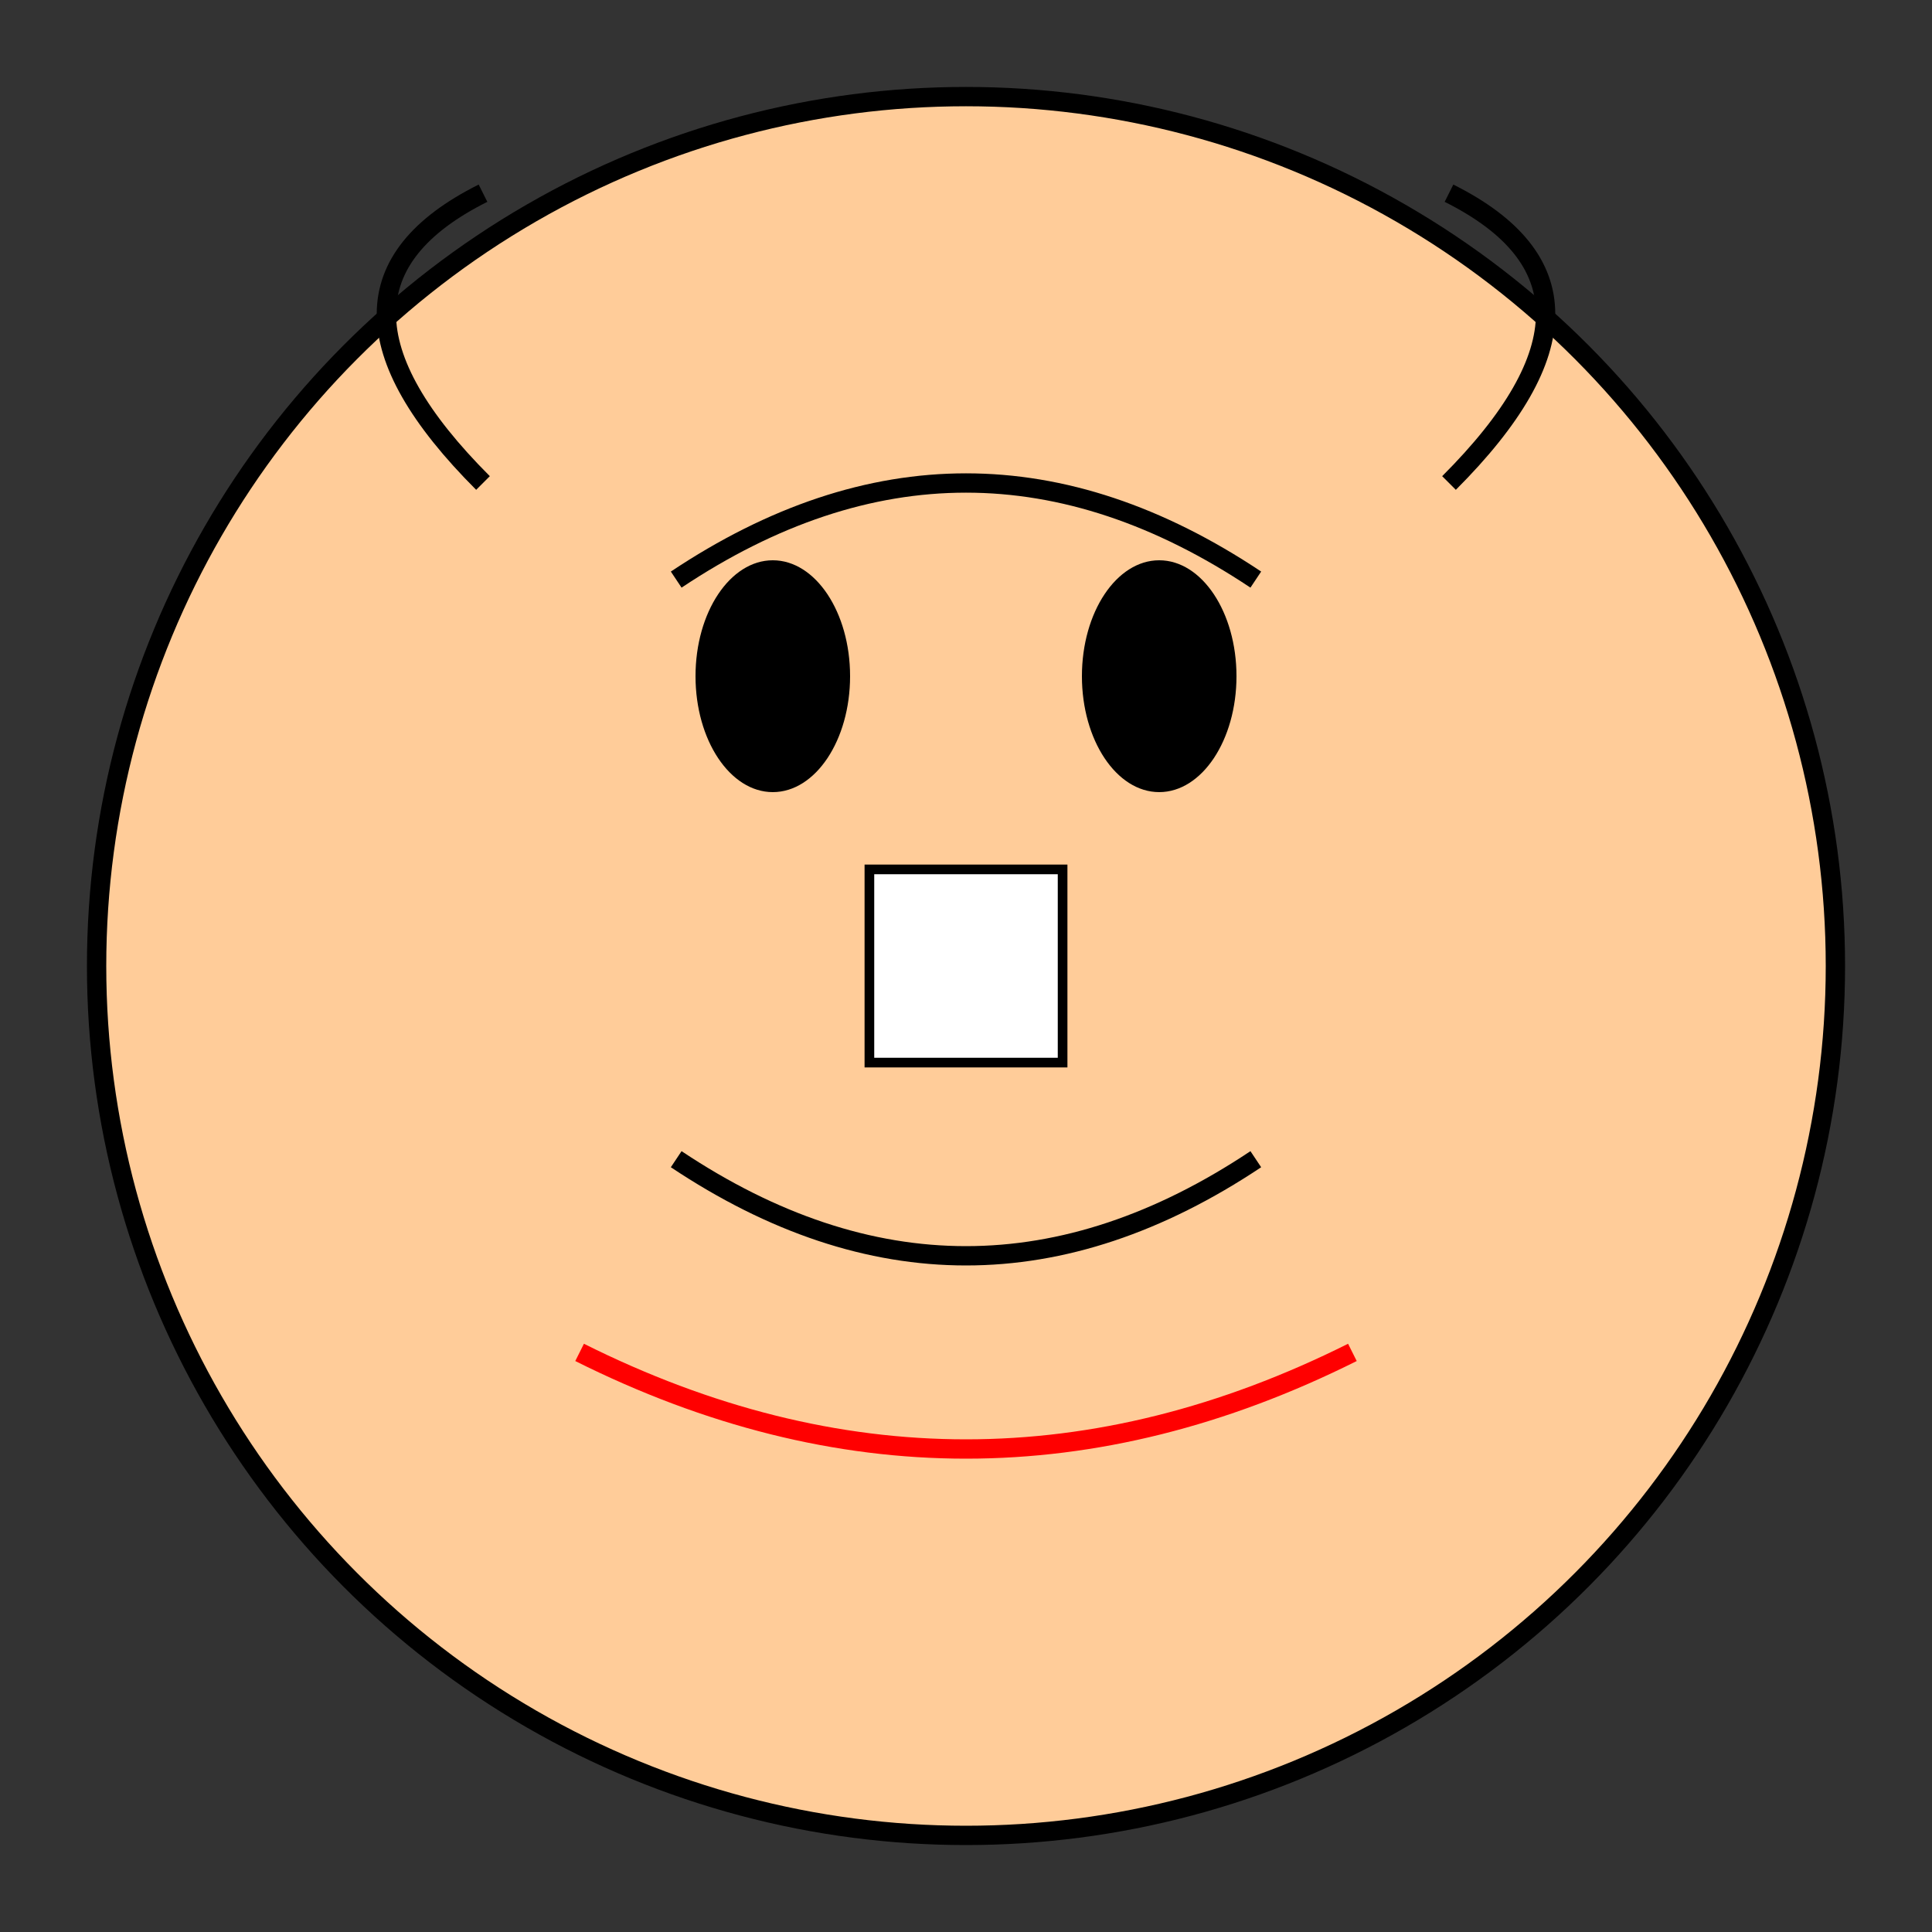 <svg xmlns="http://www.w3.org/2000/svg" viewBox="0 0 200 200">
  <rect x="0" y="0" width="200" height="200" fill="#333333" stroke="none"/>
  <!-- 象形脸谱 (猴脸) -->
  <circle cx="100" cy="100" r="90" fill="#ffcc99" stroke="#000000" stroke-width="2"/>
  <path d="M70,60 Q100,40 130,60" fill="none" stroke="#000000" stroke-width="2"/>
  <ellipse cx="80" cy="70" rx="8" ry="12" fill="#000000"/>
  <ellipse cx="120" cy="70" rx="8" ry="12" fill="#000000"/>
  <path d="M90,90 L110,90 L110,110 L90,110 Z" fill="#ffffff" stroke="#000000" stroke-width="1"/>
  <path d="M70,120 Q100,140 130,120" fill="none" stroke="#000000" stroke-width="2"/>
  <path d="M50,50 Q30,30 50,20" stroke="#000000" stroke-width="2" fill="none"/>
  <path d="M150,50 Q170,30 150,20" stroke="#000000" stroke-width="2" fill="none"/>
  <path d="M60,140 Q100,160 140,140" stroke="#ff0000" stroke-width="2" fill="none"/>
</svg>